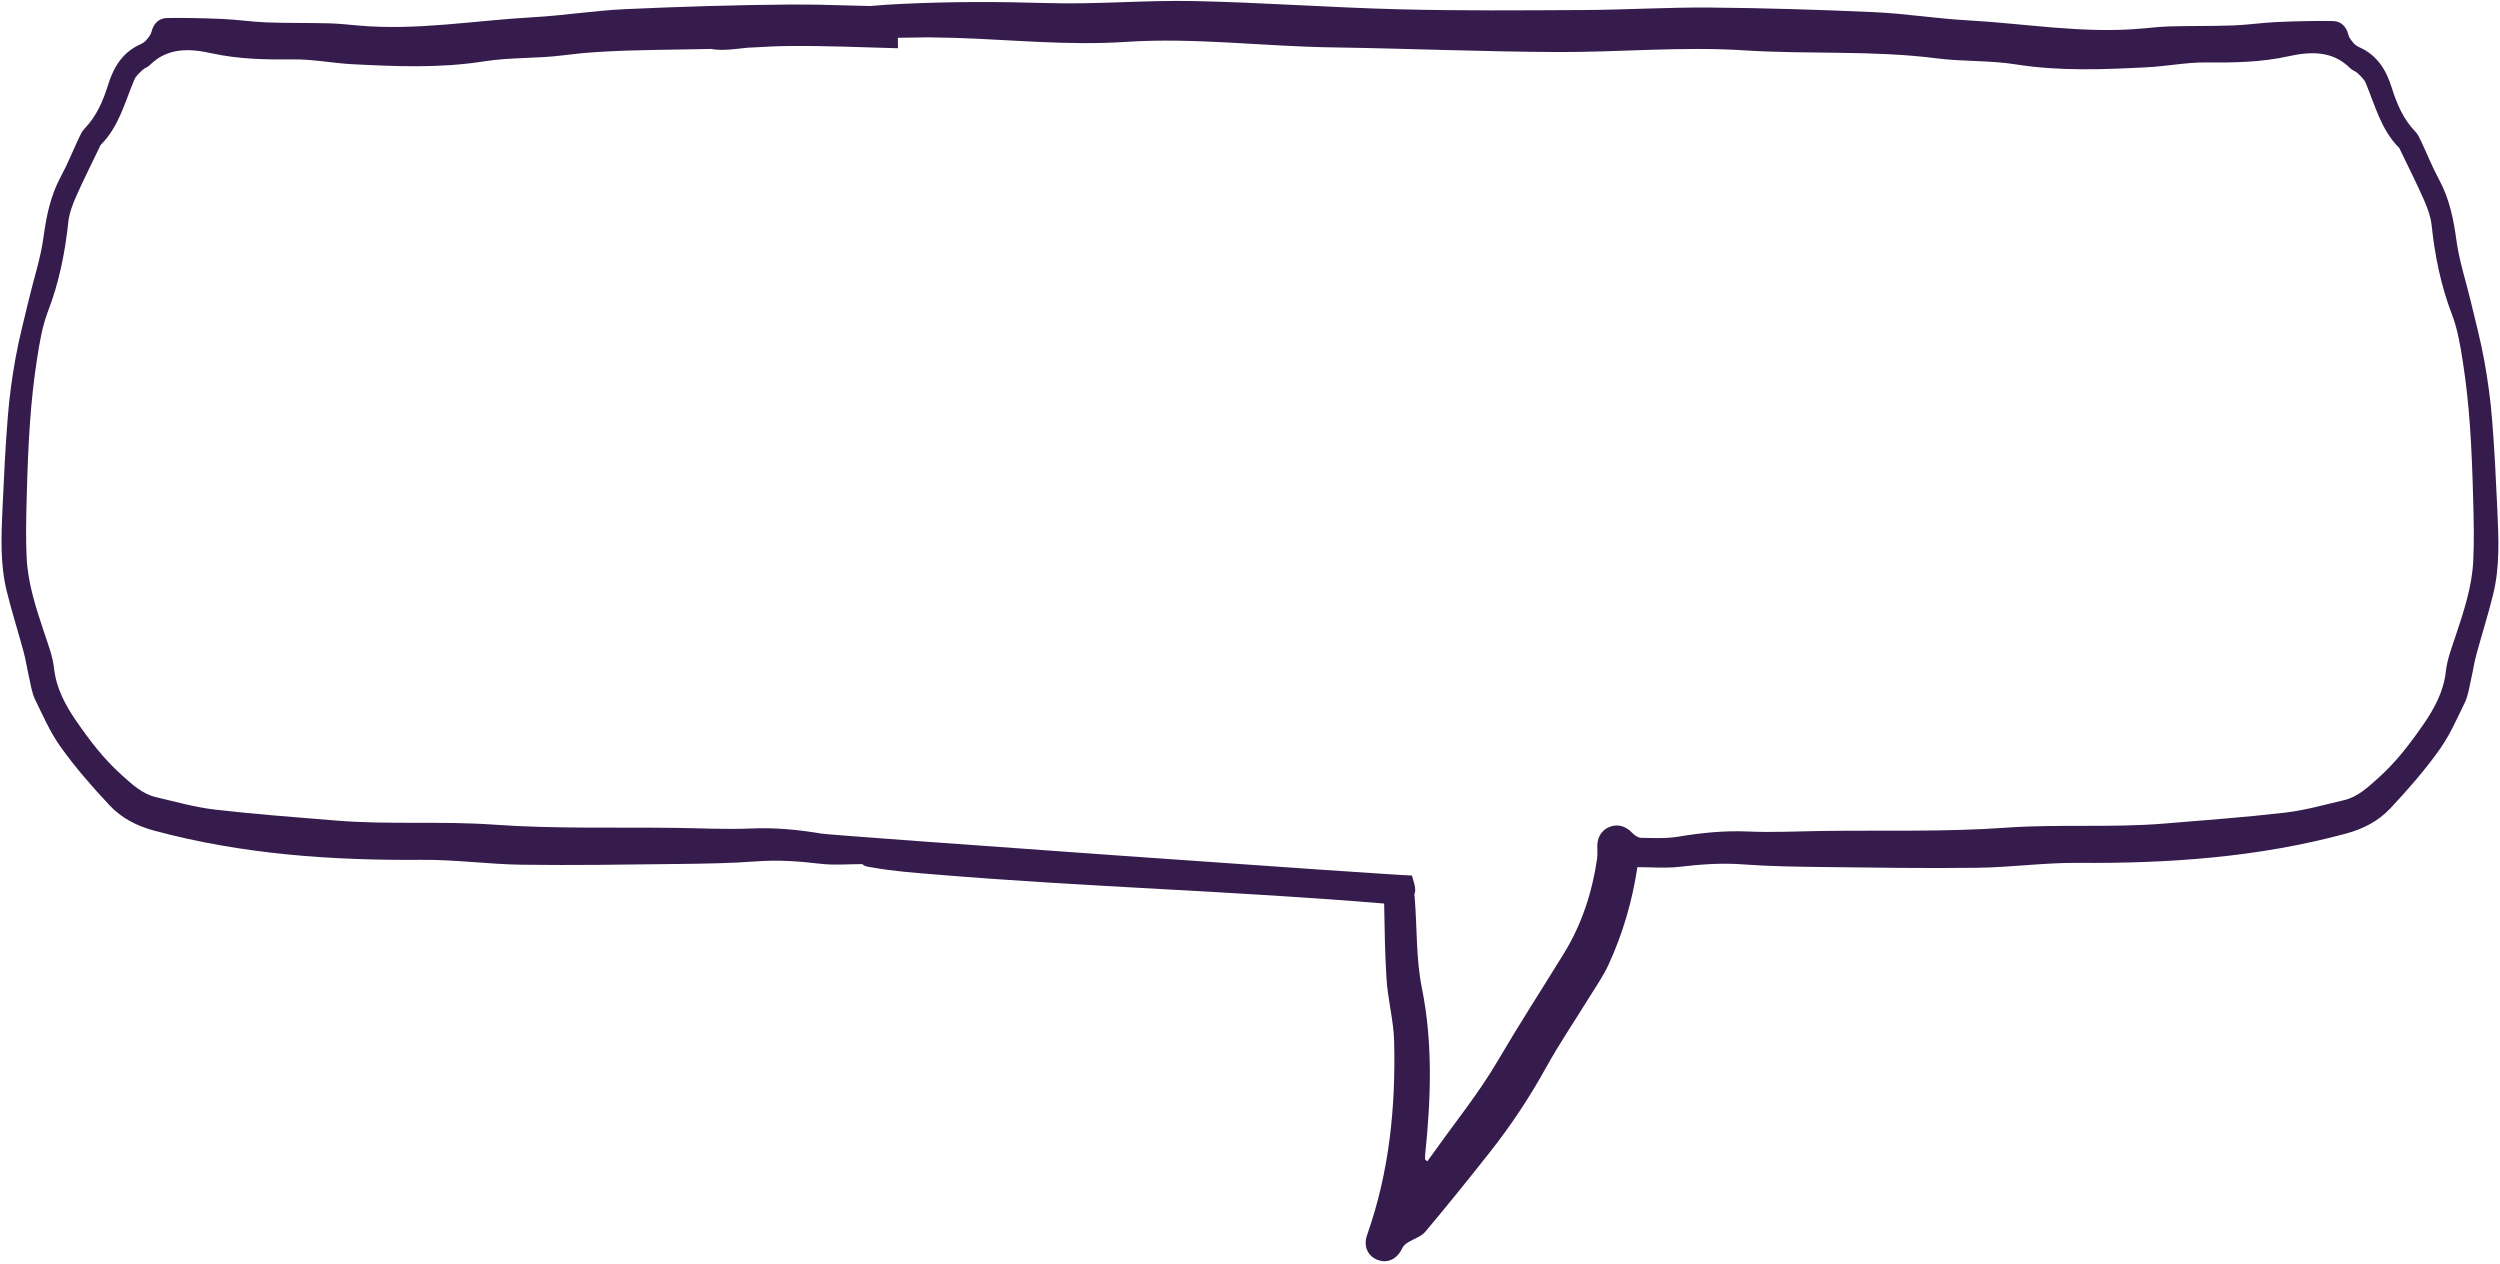 <?xml version="1.0" encoding="UTF-8" standalone="no"?><svg xmlns="http://www.w3.org/2000/svg" xmlns:xlink="http://www.w3.org/1999/xlink" fill="#351c4d" height="832.1" preserveAspectRatio="xMidYMid meet" version="1" viewBox="-1.0 -0.6 1646.2 832.1" width="1646.2" zoomAndPan="magnify"><g id="change1_1"><path d="M2126.97,1412.943 L2161.99,1413.846 C2175.54,1412.776 2168.715,1413.237 2182.464,1412.468 C2214.603,1410.877 2246.694,1410.946 2278.885,1411.91 C2310.989,1412.873 2343.202,1409.907 2375.328,1410.581 C2420.359,1411.523 2465.336,1414.872 2510.368,1416.005 C2550.927,1417.027 2591.525,1416.708 2632.104,1416.483 C2659.786,1416.328 2687.468,1414.617 2715.142,1414.855 C2751.243,1415.167 2787.352,1416.272 2823.421,1417.903 C2843.669,1418.818 2863.799,1422.107 2884.045,1423.221 C2922.611,1425.345 2960.97,1432.208 2999.807,1428.634 C3006.139,1428.052 3012.484,1427.387 3018.835,1427.23 C3032.387,1426.896 3045.956,1427.127 3059.497,1426.633 C3069.064,1426.283 3078.589,1424.823 3088.154,1424.398 C3100.462,1423.85 3112.797,1423.552 3125.11,1423.736 C3130.616,1423.817 3134.048,1427.398 3135.441,1432.974 C3135.932,1434.932 3137.482,1436.727 3138.862,1438.33 C3139.84,1439.467 3141.237,1440.388 3142.623,1441.01 C3154.389,1446.264 3160.284,1455.899 3163.988,1467.793 C3167.255,1478.289 3171.581,1488.452 3179.506,1496.608 C3181.135,1498.282 3182.181,1500.607 3183.204,1502.77 C3187.167,1511.153 3190.582,1519.824 3194.999,1527.958 C3201.87,1540.611 3204.617,1554.094 3206.534,1568.243 C3208.385,1581.907 3212.844,1595.212 3216.051,1608.7 C3219.099,1621.525 3222.485,1634.295 3224.843,1647.249 C3227.174,1660.076 3228.946,1673.059 3229.995,1686.051 C3231.609,1706.072 3232.575,1726.15 3233.482,1746.219 C3234.318,1764.604 3235.162,1783.087 3230.717,1801.163 C3227.4,1814.652 3223.16,1827.916 3219.535,1841.334 C3218.152,1846.445 3217.432,1851.732 3216.221,1856.895 C3214.974,1862.22 3214.32,1867.895 3211.952,1872.701 C3206.837,1883.081 3202.358,1893.651 3195.464,1903.356 C3185.649,1917.178 3174.645,1929.724 3163.149,1942.013 C3155.012,1950.712 3145.063,1955.741 3133.636,1958.827 C3075.832,1974.445 3016.875,1978.535 2957.282,1978.058 C2935.326,1977.884 2913.361,1980.995 2891.385,1981.287 C2857.348,1981.739 2823.295,1981.199 2789.252,1980.8 C2771.718,1980.593 2754.149,1980.371 2736.679,1979.057 C2722.5,1977.989 2708.635,1979.05 2694.614,1980.685 C2685.67,1981.725 2676.51,1980.877 2667.191,1980.877 C2663.807,2003.532 2657.511,2024.75 2648.25,2044.985 C2644.767,2052.59 2639.852,2059.553 2635.442,2066.717 C2625.992,2082.068 2615.802,2097.008 2607.098,2112.77 C2596.25,2132.419 2583.93,2150.995 2570.065,2168.559 C2556.12,2186.221 2542.007,2203.763 2527.517,2220.977 C2524.789,2224.218 2519.884,2225.588 2516.101,2228.005 C2514.694,2228.904 2513.14,2230.104 2512.481,2231.545 C2509.166,2238.804 2503.005,2241.983 2496.332,2239.564 C2489.655,2237.144 2486.581,2230.521 2489.218,2223.067 C2503.818,2181.811 2508.079,2139.05 2507.025,2095.694 C2506.689,2081.858 2502.857,2068.136 2501.986,2054.276 C2500.948,2037.822 2500.735,2021.334 2500.444,2004.854 C2402.432,1996.625 2304.02,1993.935 2205.99,1985.795 C2191.768,1984.614 2177.368,1983.625 2163.307,1981.072 C2162.226,1980.875 2157.681,1980.428 2156.965,1978.877 C2147.647,1978.877 2138.487,1979.725 2129.543,1978.685 C2115.521,1977.05 2101.656,1975.989 2087.478,1977.057 C2070.008,1978.371 2052.438,1978.593 2034.905,1978.8 C2000.861,1979.199 1966.809,1979.739 1932.772,1979.287 C1910.796,1978.995 1888.831,1975.884 1866.875,1976.058 C1807.281,1976.535 1748.325,1972.445 1690.52,1956.827 C1679.094,1953.741 1669.145,1948.712 1661.008,1940.013 C1649.512,1927.724 1638.508,1915.178 1628.693,1901.356 C1621.799,1891.651 1617.32,1881.081 1612.205,1870.701 C1609.837,1865.895 1609.182,1860.22 1607.936,1854.895 C1606.725,1849.732 1606.005,1844.445 1604.622,1839.334 C1600.997,1825.916 1596.757,1812.652 1593.44,1799.163 C1588.995,1781.087 1589.839,1762.604 1590.674,1744.219 C1591.582,1724.15 1592.548,1704.072 1594.162,1684.051 C1595.211,1671.059 1596.983,1658.076 1599.314,1645.249 C1601.672,1632.295 1605.058,1619.525 1608.106,1606.7 C1611.313,1593.212 1615.771,1579.907 1617.623,1566.243 C1619.54,1552.094 1622.286,1538.611 1629.158,1525.958 C1633.575,1517.824 1636.99,1509.153 1640.953,1500.77 C1641.976,1498.607 1643.021,1496.282 1644.65,1494.608 C1652.576,1486.452 1656.902,1476.289 1660.169,1465.793 C1663.873,1453.899 1669.768,1444.264 1681.534,1439.01 C1682.92,1438.388 1684.317,1437.467 1685.295,1436.33 C1686.675,1434.727 1688.225,1432.932 1688.715,1430.974 C1690.109,1425.398 1693.541,1421.817 1699.047,1421.736 C1711.36,1421.552 1723.694,1421.85 1736.003,1422.398 C1745.568,1422.823 1755.093,1424.283 1764.66,1424.633 C1778.201,1425.127 1791.77,1424.896 1805.322,1425.231 C1811.673,1425.387 1818.017,1426.052 1824.35,1426.634 C1863.186,1430.208 1901.546,1423.345 1940.112,1421.221 C1960.358,1420.107 1980.488,1416.818 2000.736,1415.903 C2036.805,1414.272 2072.913,1413.167 2109.015,1412.855 L2126.97,1412.943 z M2200.123,1434.469 L2180.216,1434.761 C2180.247,1438.789 2180.222,1436.492 2180.307,1441.652 C2156.748,1441.032 2133.207,1439.963 2109.633,1440.174 C2099.482,1440.265 2095.49,1440.549 2086.582,1441.036 L2081.358,1441.295 L2076.749,1441.781 C2071.29,1442.386 2065.713,1443.03 2060.288,1442.546 L2057.234,1442.099 C2032.672,1442.705 2008.105,1442.558 1983.57,1444.049 C1973.049,1444.689 1969.02,1445.241 1959.839,1446.308 C1942.645,1448.511 1925.009,1447.543 1907.93,1450.257 C1878.915,1454.867 1849.969,1453.655 1820.954,1452.156 C1808.091,1451.494 1795.264,1448.857 1782.441,1448.998 C1764.171,1449.2 1746.227,1448.907 1728.177,1444.925 C1714.099,1441.818 1699.319,1440.981 1687.567,1452.833 C1686.268,1454.142 1684.19,1454.666 1682.855,1455.951 C1680.838,1457.893 1678.484,1459.899 1677.446,1462.372 C1671.213,1477.206 1667.344,1493.211 1655.464,1505.146 C1655.001,1505.611 1654.791,1506.339 1654.494,1506.959 C1649.295,1517.799 1643.851,1528.528 1639.012,1539.524 C1636.691,1544.804 1634.59,1550.49 1633.982,1556.163 C1631.831,1576.244 1627.952,1595.742 1620.657,1614.731 C1616.767,1624.854 1614.997,1635.924 1613.319,1646.73 C1611.215,1660.287 1609.778,1673.984 1608.793,1687.671 C1607.638,1703.763 1607.064,1719.907 1606.635,1736.036 C1606.27,1749.788 1605.876,1763.583 1606.563,1777.303 C1607.412,1794.246 1612.744,1810.31 1618.069,1826.319 C1620.666,1834.124 1623.737,1842.02 1624.62,1850.092 C1626.046,1863.151 1632.156,1874.344 1639.043,1884.375 C1647.788,1897.114 1657.295,1909.645 1669.086,1920.155 C1675.961,1926.282 1682.497,1932.629 1691.7,1934.783 C1704.585,1937.797 1717.443,1941.463 1730.53,1942.984 C1756.987,1946.058 1783.579,1947.999 1810.135,1950.186 C1844.768,1953.036 1879.499,1950.422 1914.252,1952.897 C1954.149,1955.738 1994.34,1954.51 2034.402,1955.034 C2050.906,1955.251 2067.439,1956.131 2083.901,1955.416 C2099.516,1954.74 2114.729,1956.231 2130.056,1958.804 C2138.063,1960.147 2510.542,1986.535 2518.727,1986.394 C2519.56,1989.464 2522.028,1995.67 2520.323,1998.708 L2520.668,2002.298 C2522.14,2021.669 2521.465,2041.449 2525.264,2060.34 C2532.678,2097.213 2531.206,2133.851 2527.403,2170.727 C2527.315,2171.571 2527.391,2172.429 2527.391,2173.278 L2528.809,2174.645 C2530.25,2172.67 2531.717,2170.712 2533.13,2168.718 C2547.234,2148.804 2562.747,2129.717 2575.045,2108.745 C2589.146,2084.703 2604.229,2061.347 2618.83,2037.654 C2630.497,2018.719 2637.448,1997.484 2640.66,1975.277 C2641.075,1972.413 2640.715,1969.442 2640.799,1966.523 C2640.966,1960.578 2644.132,1956.04 2649.31,1954.21 C2654.632,1952.329 2659.642,1953.95 2663.758,1958.284 C2665.245,1959.855 2667.583,1961.536 2669.56,1961.568 C2677.745,1961.71 2686.094,1962.147 2694.1,1960.804 C2709.427,1958.231 2724.641,1956.74 2740.256,1957.416 C2756.718,1958.131 2773.251,1957.251 2789.755,1957.034 C2829.817,1956.51 2870.008,1957.738 2909.905,1954.897 C2944.658,1952.422 2979.389,1955.036 3014.022,1952.186 C3040.578,1949.999 3067.17,1948.058 3093.627,1944.984 C3106.714,1943.463 3119.572,1939.797 3132.457,1936.783 C3141.66,1934.629 3148.196,1928.282 3155.071,1922.155 C3166.862,1911.645 3176.369,1899.114 3185.114,1886.375 C3192.001,1876.344 3198.111,1865.151 3199.537,1852.092 C3200.42,1844.02 3203.491,1836.124 3206.088,1828.319 C3211.413,1812.31 3216.745,1796.246 3217.594,1779.303 C3218.281,1765.583 3217.886,1751.788 3217.521,1738.037 C3217.093,1721.907 3216.519,1705.763 3215.364,1689.671 C3214.378,1675.984 3212.942,1662.287 3210.838,1648.73 C3209.16,1637.924 3207.39,1626.854 3203.5,1616.731 C3196.205,1597.742 3192.326,1578.244 3190.175,1558.163 C3189.567,1552.49 3187.466,1546.804 3185.145,1541.524 C3180.305,1530.528 3174.862,1519.799 3169.663,1508.959 C3169.366,1508.339 3169.156,1507.611 3168.693,1507.146 C3156.813,1495.211 3152.944,1479.205 3146.711,1464.372 C3145.673,1461.899 3143.319,1459.893 3141.302,1457.951 C3139.967,1456.666 3137.889,1456.142 3136.59,1454.833 C3124.838,1442.981 3110.058,1443.818 3095.98,1446.925 C3077.93,1450.907 3059.986,1451.2 3041.716,1450.998 C3028.893,1450.857 3016.066,1453.494 3003.203,1454.157 C2974.188,1455.655 2945.242,1456.867 2916.227,1452.257 C2899.148,1449.543 2881.511,1450.511 2864.317,1448.308 C2822.176,1442.909 2779.752,1445.749 2737.575,1443.036 C2696.561,1440.398 2655.746,1444.314 2614.855,1444.144 C2565.169,1443.937 2515.491,1441.803 2465.803,1441.072 C2420.584,1440.405 2375.481,1434.467 2330.214,1437.47 C2292.633,1439.966 2255.274,1436.014 2217.829,1434.817 L2200.123,1434.469 z" transform="translate(-1590.007 -1410.48)"/></g></svg>